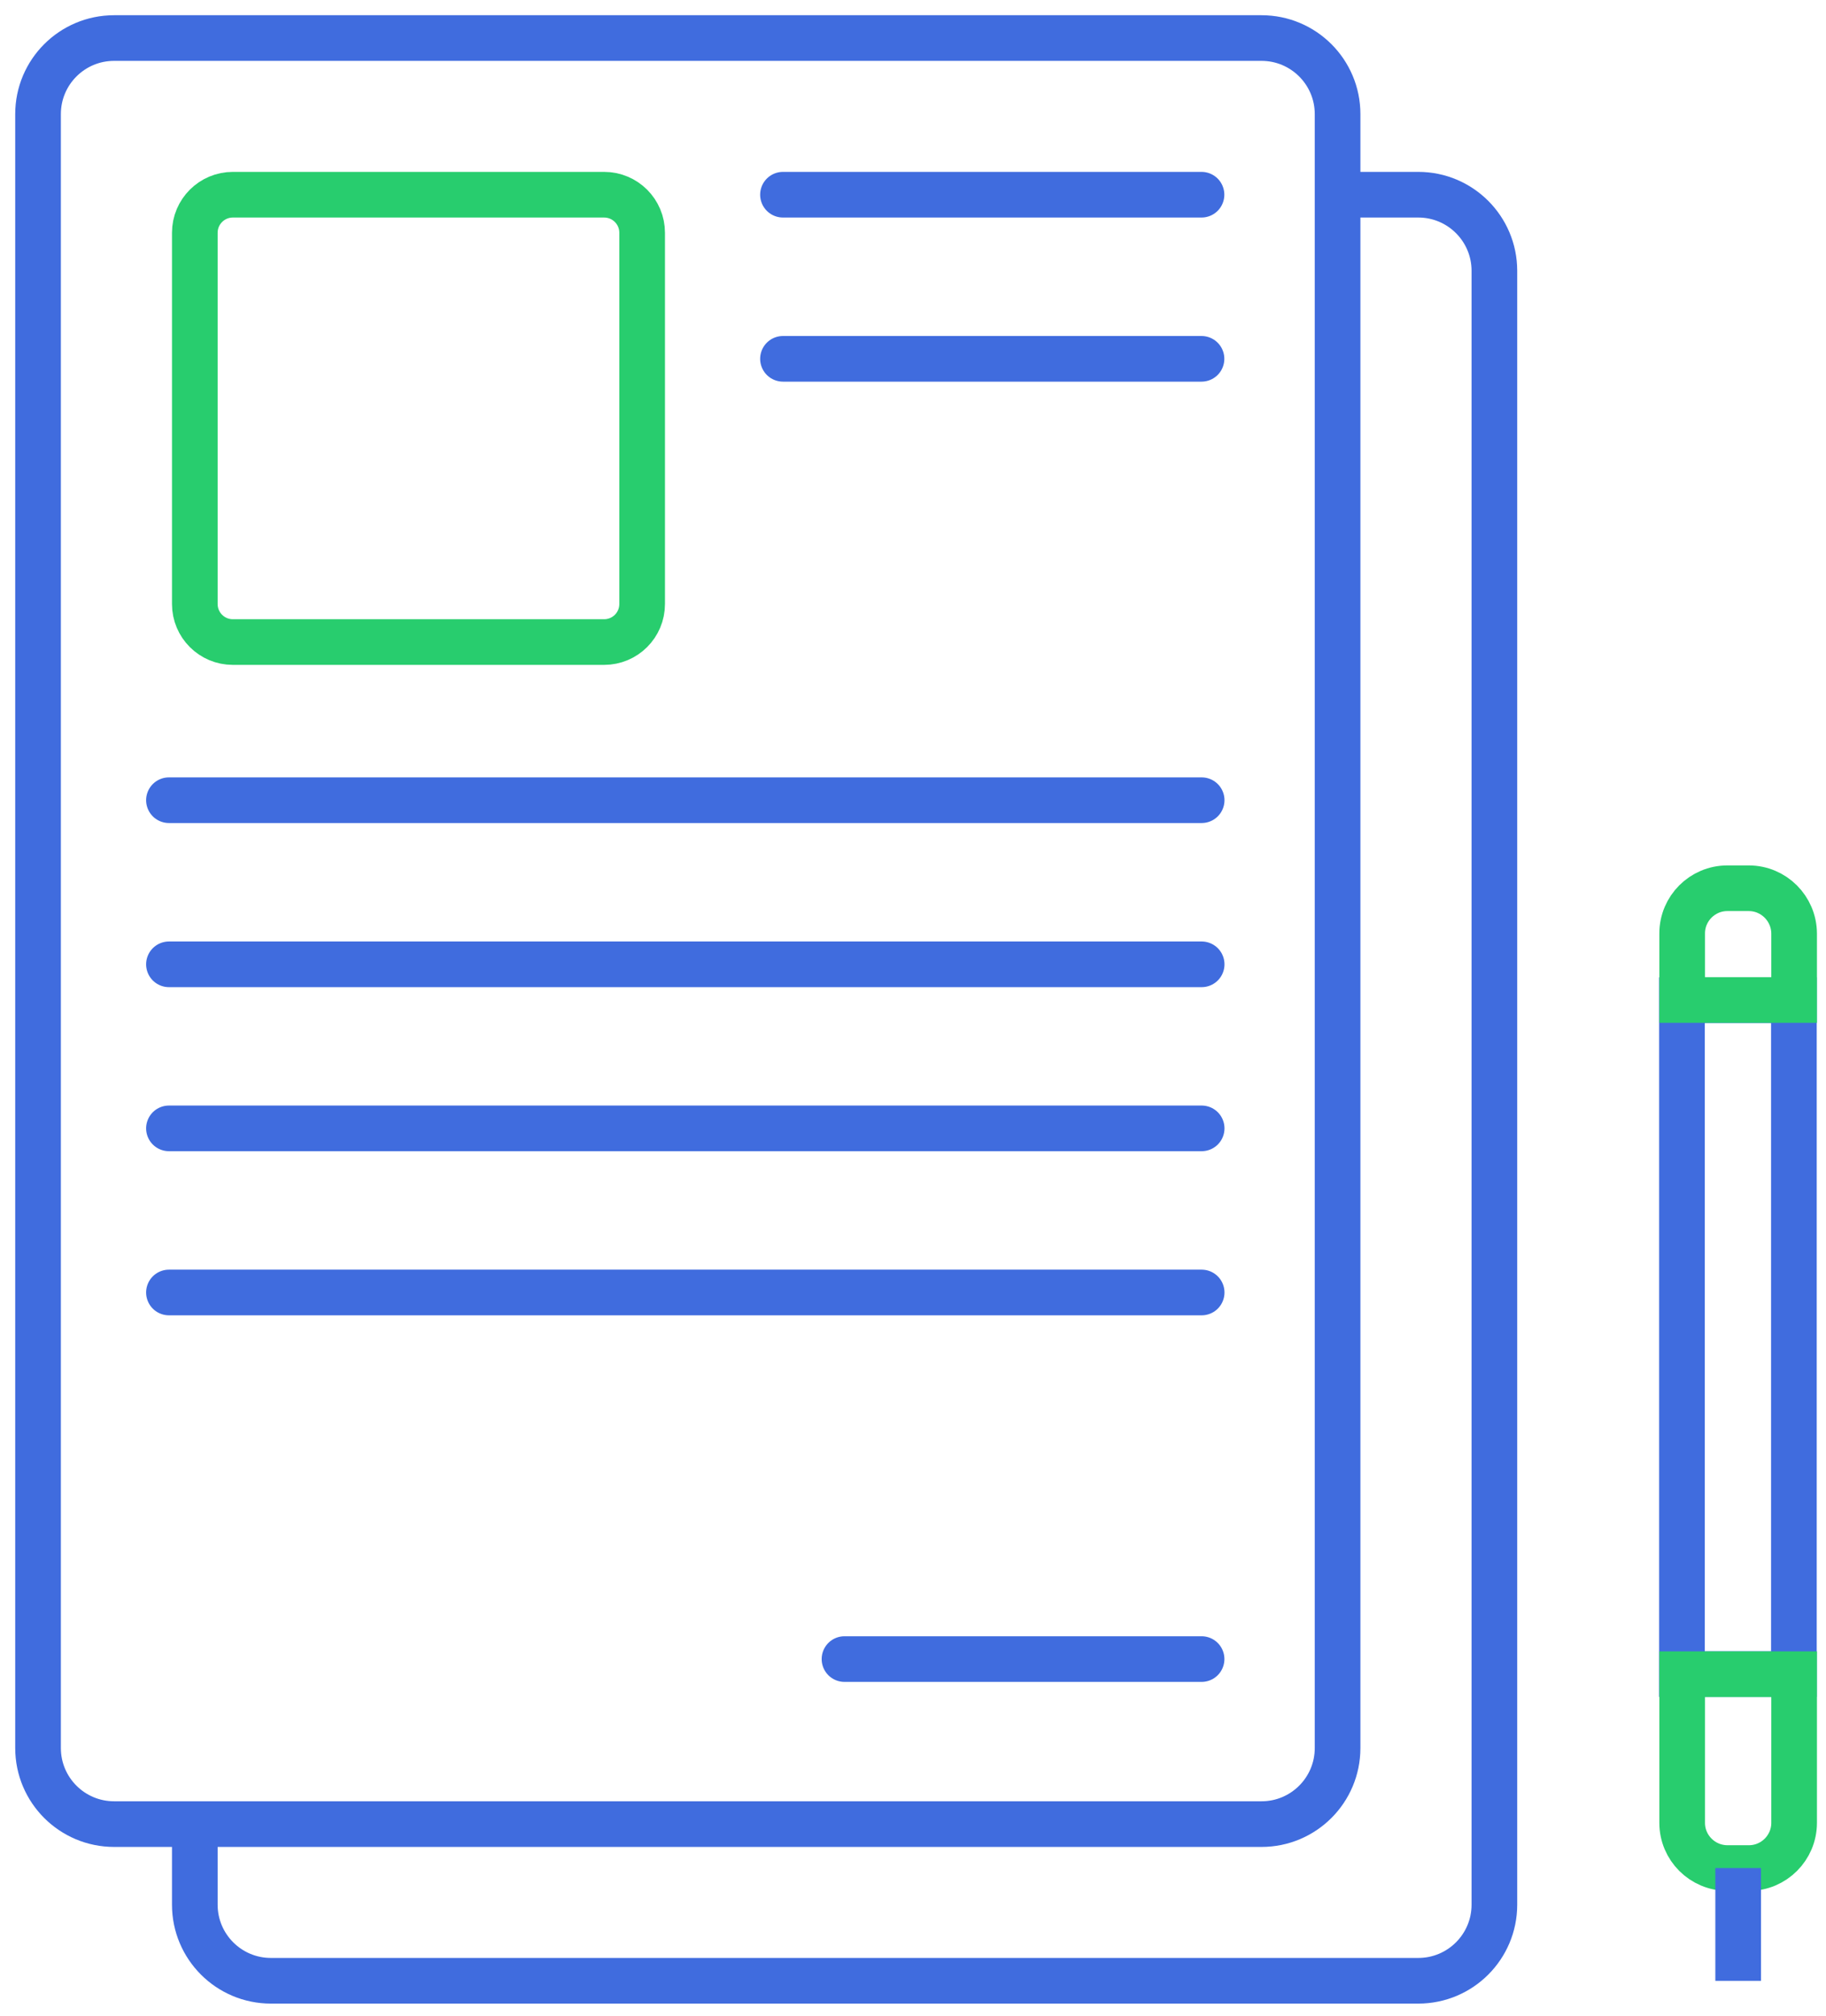 <svg width="48" height="53" viewBox="0 0 48 53" fill="none" xmlns="http://www.w3.org/2000/svg">
<path d="M33.161 1H3C1.895 1 1 1.895 1 3V45.948C1 47.053 1.895 47.948 3 47.948H33.161C34.266 47.948 35.161 47.053 35.161 45.948V3C35.161 1.895 34.266 1 33.161 1Z" stroke="#406CDE" stroke-width="1.2" stroke-miterlimit="10"/>
<path d="M35.164 5.118H37.283C38.387 5.118 39.283 6.014 39.283 7.118V50.066C39.283 51.171 38.387 52.066 37.283 52.066H7.121C6.017 52.066 5.121 51.171 5.121 50.066V47.948" stroke="#406CDE" stroke-width="1.2" stroke-miterlimit="10"/>
<path d="M15.88 5.118H6.121C5.569 5.118 5.121 5.566 5.121 6.118V15.877C5.121 16.43 5.569 16.877 6.121 16.877H15.88C16.433 16.877 16.88 16.43 16.88 15.877V6.118C16.88 5.566 16.433 5.118 15.88 5.118Z" stroke="#28CD6E" stroke-width="1.2" stroke-miterlimit="10"/>
<path d="M4.441 21.034H31.588" stroke="#406CDE" stroke-width="1.2" stroke-miterlimit="10" stroke-linecap="round"/>
<path d="M4.441 25.348H31.588" stroke="#406CDE" stroke-width="1.2" stroke-miterlimit="10" stroke-linecap="round"/>
<path d="M4.441 29.66H31.588" stroke="#406CDE" stroke-width="1.2" stroke-miterlimit="10" stroke-linecap="round"/>
<path d="M20.582 5.118H31.584" stroke="#406CDE" stroke-width="1.2" stroke-miterlimit="10" stroke-linecap="round"/>
<path d="M20.582 9.432H31.584" stroke="#406CDE" stroke-width="1.2" stroke-miterlimit="10" stroke-linecap="round"/>
<path d="M4.441 33.974H31.588" stroke="#406CDE" stroke-width="1.2" stroke-miterlimit="10" stroke-linecap="round"/>
<path d="M31.586 43.61H22.199" stroke="#406CDE" stroke-width="1.2" stroke-miterlimit="10" stroke-linecap="round"/>
<path d="M44.213 44.004H47.156V26.291H44.213V44.004Z" stroke="#406CDE" stroke-width="1.2" stroke-miterlimit="10"/>
<path d="M45.411 49.103H45.974C46.629 49.103 47.162 48.57 47.162 47.915V44.008H44.219V47.915C44.219 48.57 44.752 49.103 45.411 49.103Z" stroke="#28CD6E" stroke-width="1.2" stroke-miterlimit="10"/>
<path d="M45.691 49.103V52.068" stroke="#406CDE" stroke-width="1.2" stroke-miterlimit="10"/>
<path d="M45.969 23.348H45.407C44.752 23.348 44.219 23.88 44.219 24.536V26.286H47.162V24.536C47.157 23.88 46.625 23.348 45.969 23.348Z" stroke="#28CD6E" stroke-width="1.2" stroke-miterlimit="10"/>
</svg>
